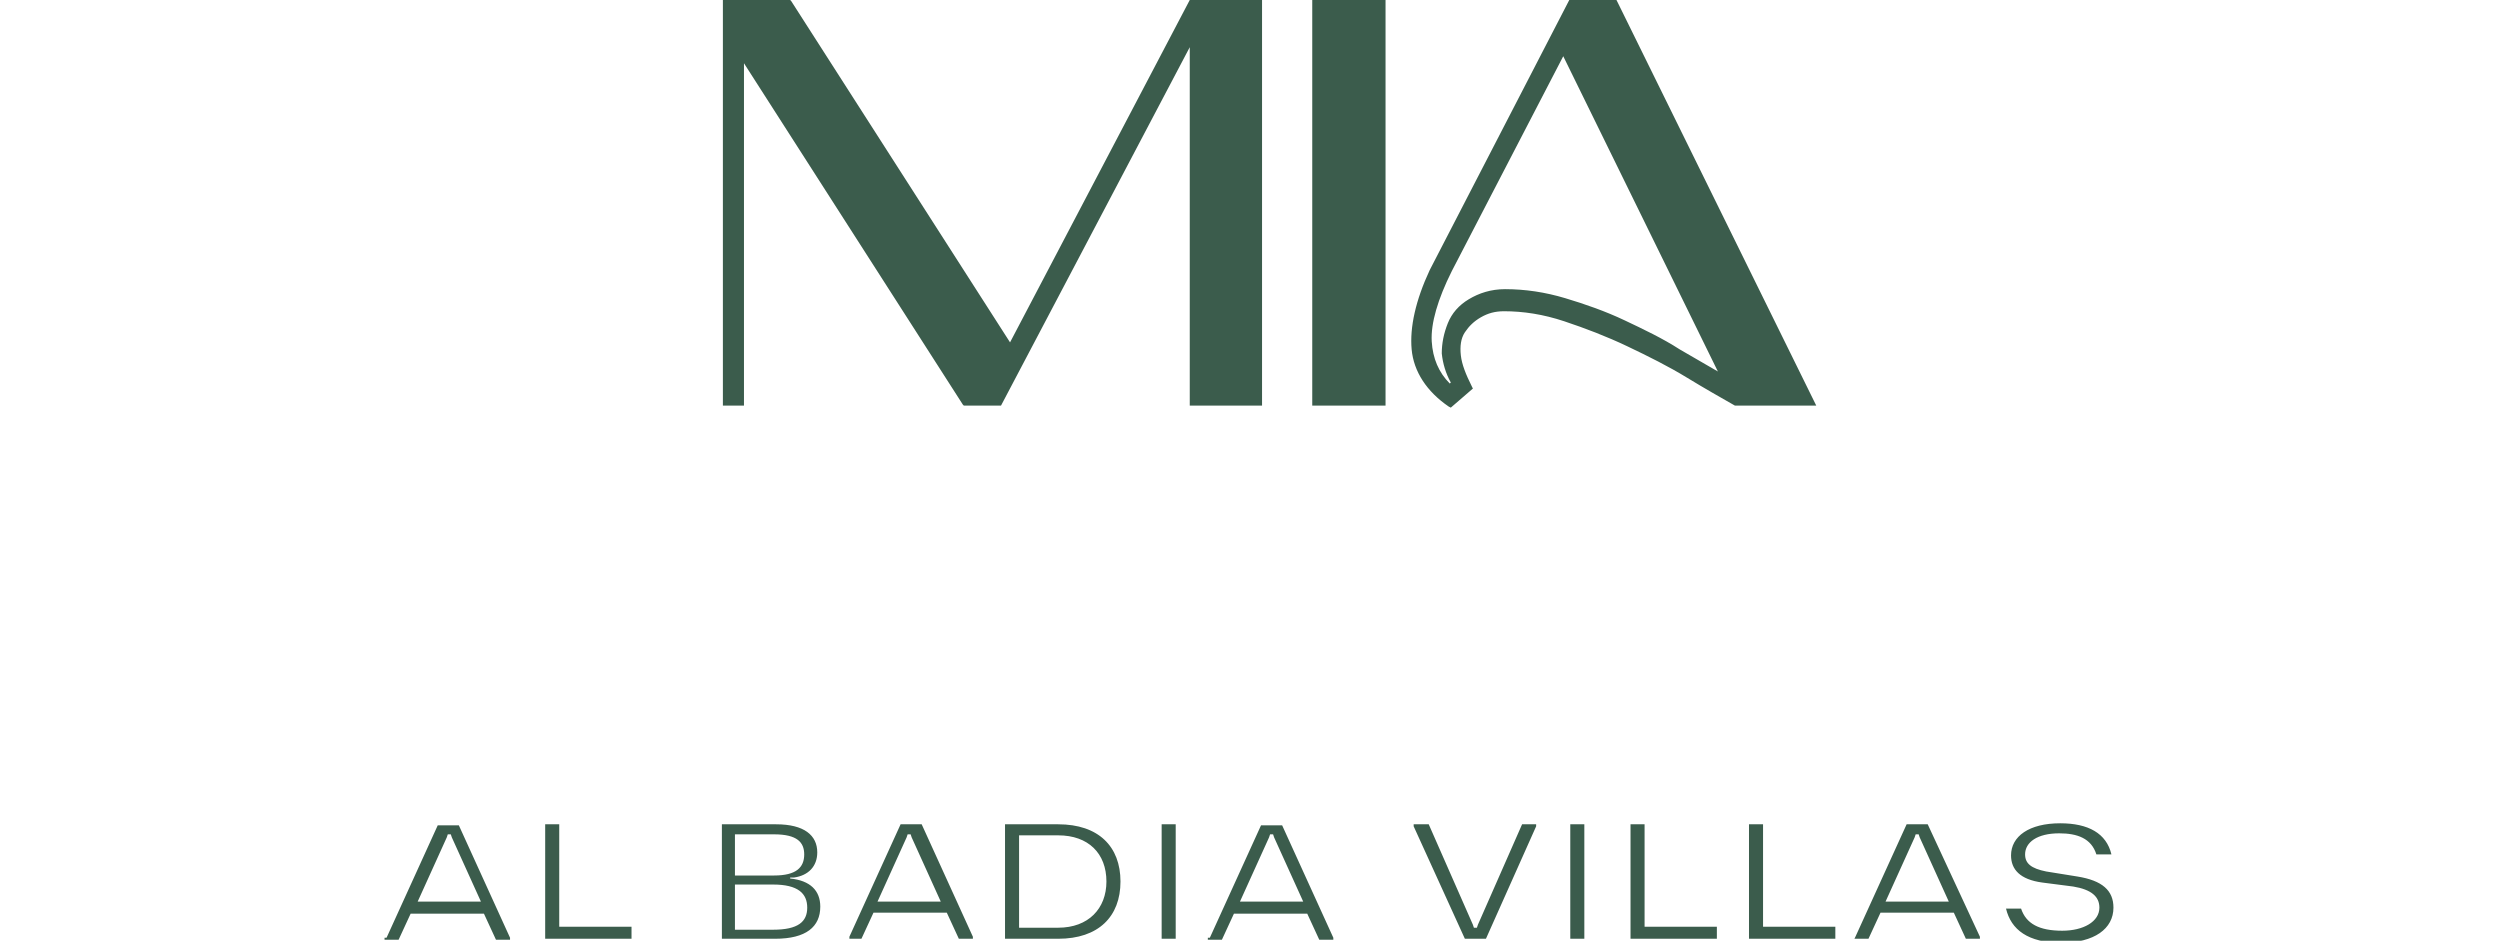 <?xml version="1.0" encoding="utf-8"?>
<!-- Generator: Adobe Illustrator 27.4.0, SVG Export Plug-In . SVG Version: 6.00 Build 0)  -->
<svg version="1.1" id="Livello_1" xmlns="http://www.w3.org/2000/svg" xmlns:xlink="http://www.w3.org/1999/xlink" x="0px" y="0px"
	 viewBox="0 0 249 93.7" style="enable-background:new 0 0 249 93.7;" xml:space="preserve">
<style type="text/css">
	.st0{fill:#3B5C4C;}
</style>
<g>
	<path class="st0" d="M144.2,32.2c0.4-1,1.1-1.8,2.1-2.4s2.2-1,3.6-1c2,0,4,0.3,6,0.9s4,1.3,5.9,2.2s3.8,1.8,5.5,2.9
		c1.4,0.8,2.6,1.5,3.8,2.2L155.7,5.6L144.6,27c-1.4,2.8-2.1,5.2-2,7c0.1,1.7,0.7,3.1,1.8,4.2l0.1-0.1c-0.5-0.9-0.8-1.9-0.9-2.9
		C143.6,34.2,143.8,33.2,144.2,32.2 M180.9,40.4h-8h-0.1c-1.4-0.8-3-1.7-4.8-2.8s-3.8-2.1-5.9-3.1c-2.1-1-4.2-1.8-6.3-2.5
		s-4.1-1-6-1c-0.9,0-1.6,0.2-2.3,0.6s-1.2,0.9-1.6,1.5c-0.4,0.6-0.5,1.4-0.4,2.3c0.1,0.9,0.5,1.9,1.1,3.1l0.1,0.2l-2.2,1.9l-0.2-0.1
		c-2.2-1.5-3.5-3.5-3.7-5.7s0.4-4.9,1.8-7.9L156.3,0h4.7l0.1,0.2L180.9,40.4z M130.7,40.4h7.3V0h-7.3V40.4z M118.5,0h7.2v40.4h-7.2
		V4.7L99.7,40.4H96l-0.1-0.1l-21.8-34v34.1H72V0h6.7l0.1,0.1l21.8,34L118.5,0z M199.8,90.5h1.5c0.5,1.5,1.8,2.2,4.1,2.2
		c2.1,0,3.7-0.9,3.7-2.3c0-1.1-0.8-1.8-2.6-2.1l-3.1-0.4c-2.2-0.3-3.1-1.3-3.1-2.7c0-1.9,1.8-3.2,4.9-3.2c2.8,0,4.6,1,5.1,3.1h-1.5
		c-0.5-1.6-1.9-2.1-3.7-2.1c-2.2,0-3.4,0.9-3.4,2.1c0,0.9,0.6,1.4,2.1,1.7l3.1,0.5c2.5,0.4,3.6,1.4,3.6,3.1c0,2.1-1.9,3.5-5.2,3.5
		S200.3,92.6,199.8,90.5 M187.8,89.8l2.9-6.4l0.1-0.3h0.3l0.1,0.3l2.9,6.4H187.8z M184.7,93.5h1.4l1.2-2.6h7.3l1.2,2.6h1.4v-0.2
		L192,82.1h-2.1l-5.1,11.2L184.7,93.5L184.7,93.5z M174.2,82.1h1.4v10.2h7.2v1.2h-8.6L174.2,82.1L174.2,82.1z M162.4,93.5h8.6v-1.2
		h-7.2V82.1h-1.4L162.4,93.5L162.4,93.5z M156.4,82.1h1.4v11.4h-1.4V82.1z M145.9,93.5h2.1l5-11.2v-0.2h-1.4l-4.4,10l-0.1,0.3h-0.3
		l-0.1-0.3l-4.4-10h-1.5v0.2L145.9,93.5z M129.8,89.8l-2.9-6.4l-0.1-0.3h-0.3l-0.1,0.3l-2.9,6.4H129.8z M120.5,93.4l5.1-11.2h2.1
		l5.1,11.2v0.2h-1.4l-1.2-2.6h-7.3l-1.2,2.6h-1.4v-0.2H120.5z M115.7,93.5h1.4V82.1h-1.4V93.5z M105.4,92.4c3,0,4.8-1.9,4.8-4.6
		c0-2.8-1.8-4.6-4.8-4.6h-3.9v9.2H105.4z M100.1,82.1h5.3c4,0,6.2,2.2,6.2,5.7s-2.2,5.7-6.2,5.7h-5.3V82.1z M87.4,89.8l2.9-6.4
		l0.1-0.3h0.3l0.1,0.3l2.9,6.4H87.4z M84.4,93.5h1.4l1.2-2.6h7.3l1.2,2.6h1.4v-0.2l-5.1-11.2h-2.1l-5.1,11.2v0.2H84.4z M77,92.6
		c2.5,0,3.4-0.8,3.4-2.2c0-1.4-0.9-2.3-3.4-2.3h-3.8v4.5H77z M77.1,87.2c2.2,0,3-0.8,3-2.1c0-1.2-0.7-2-3-2h-3.9v4.1H77.1z
		 M71.9,82.1h5.4c2.8,0,4.1,1.1,4.1,2.8c0,1.4-0.9,2.3-2.3,2.5h-0.4v0.1c2,0.2,3,1.2,3,2.8c0,2-1.4,3.2-4.5,3.2h-5.3
		C71.9,93.5,71.9,82.1,71.9,82.1z M54.3,93.5h8.6v-1.2h-7.2V82.1h-1.4V93.5z M47.9,89.8L45,83.4l-0.1-0.3h-0.3l-0.1,0.3l-2.9,6.4
		H47.9z M38.5,93.4l5.1-11.2h2.1l5.1,11.2v0.2h-1.4L48.2,91h-7.3l-1.2,2.6h-1.4v-0.2H38.5z"/>
</g>
</svg>

